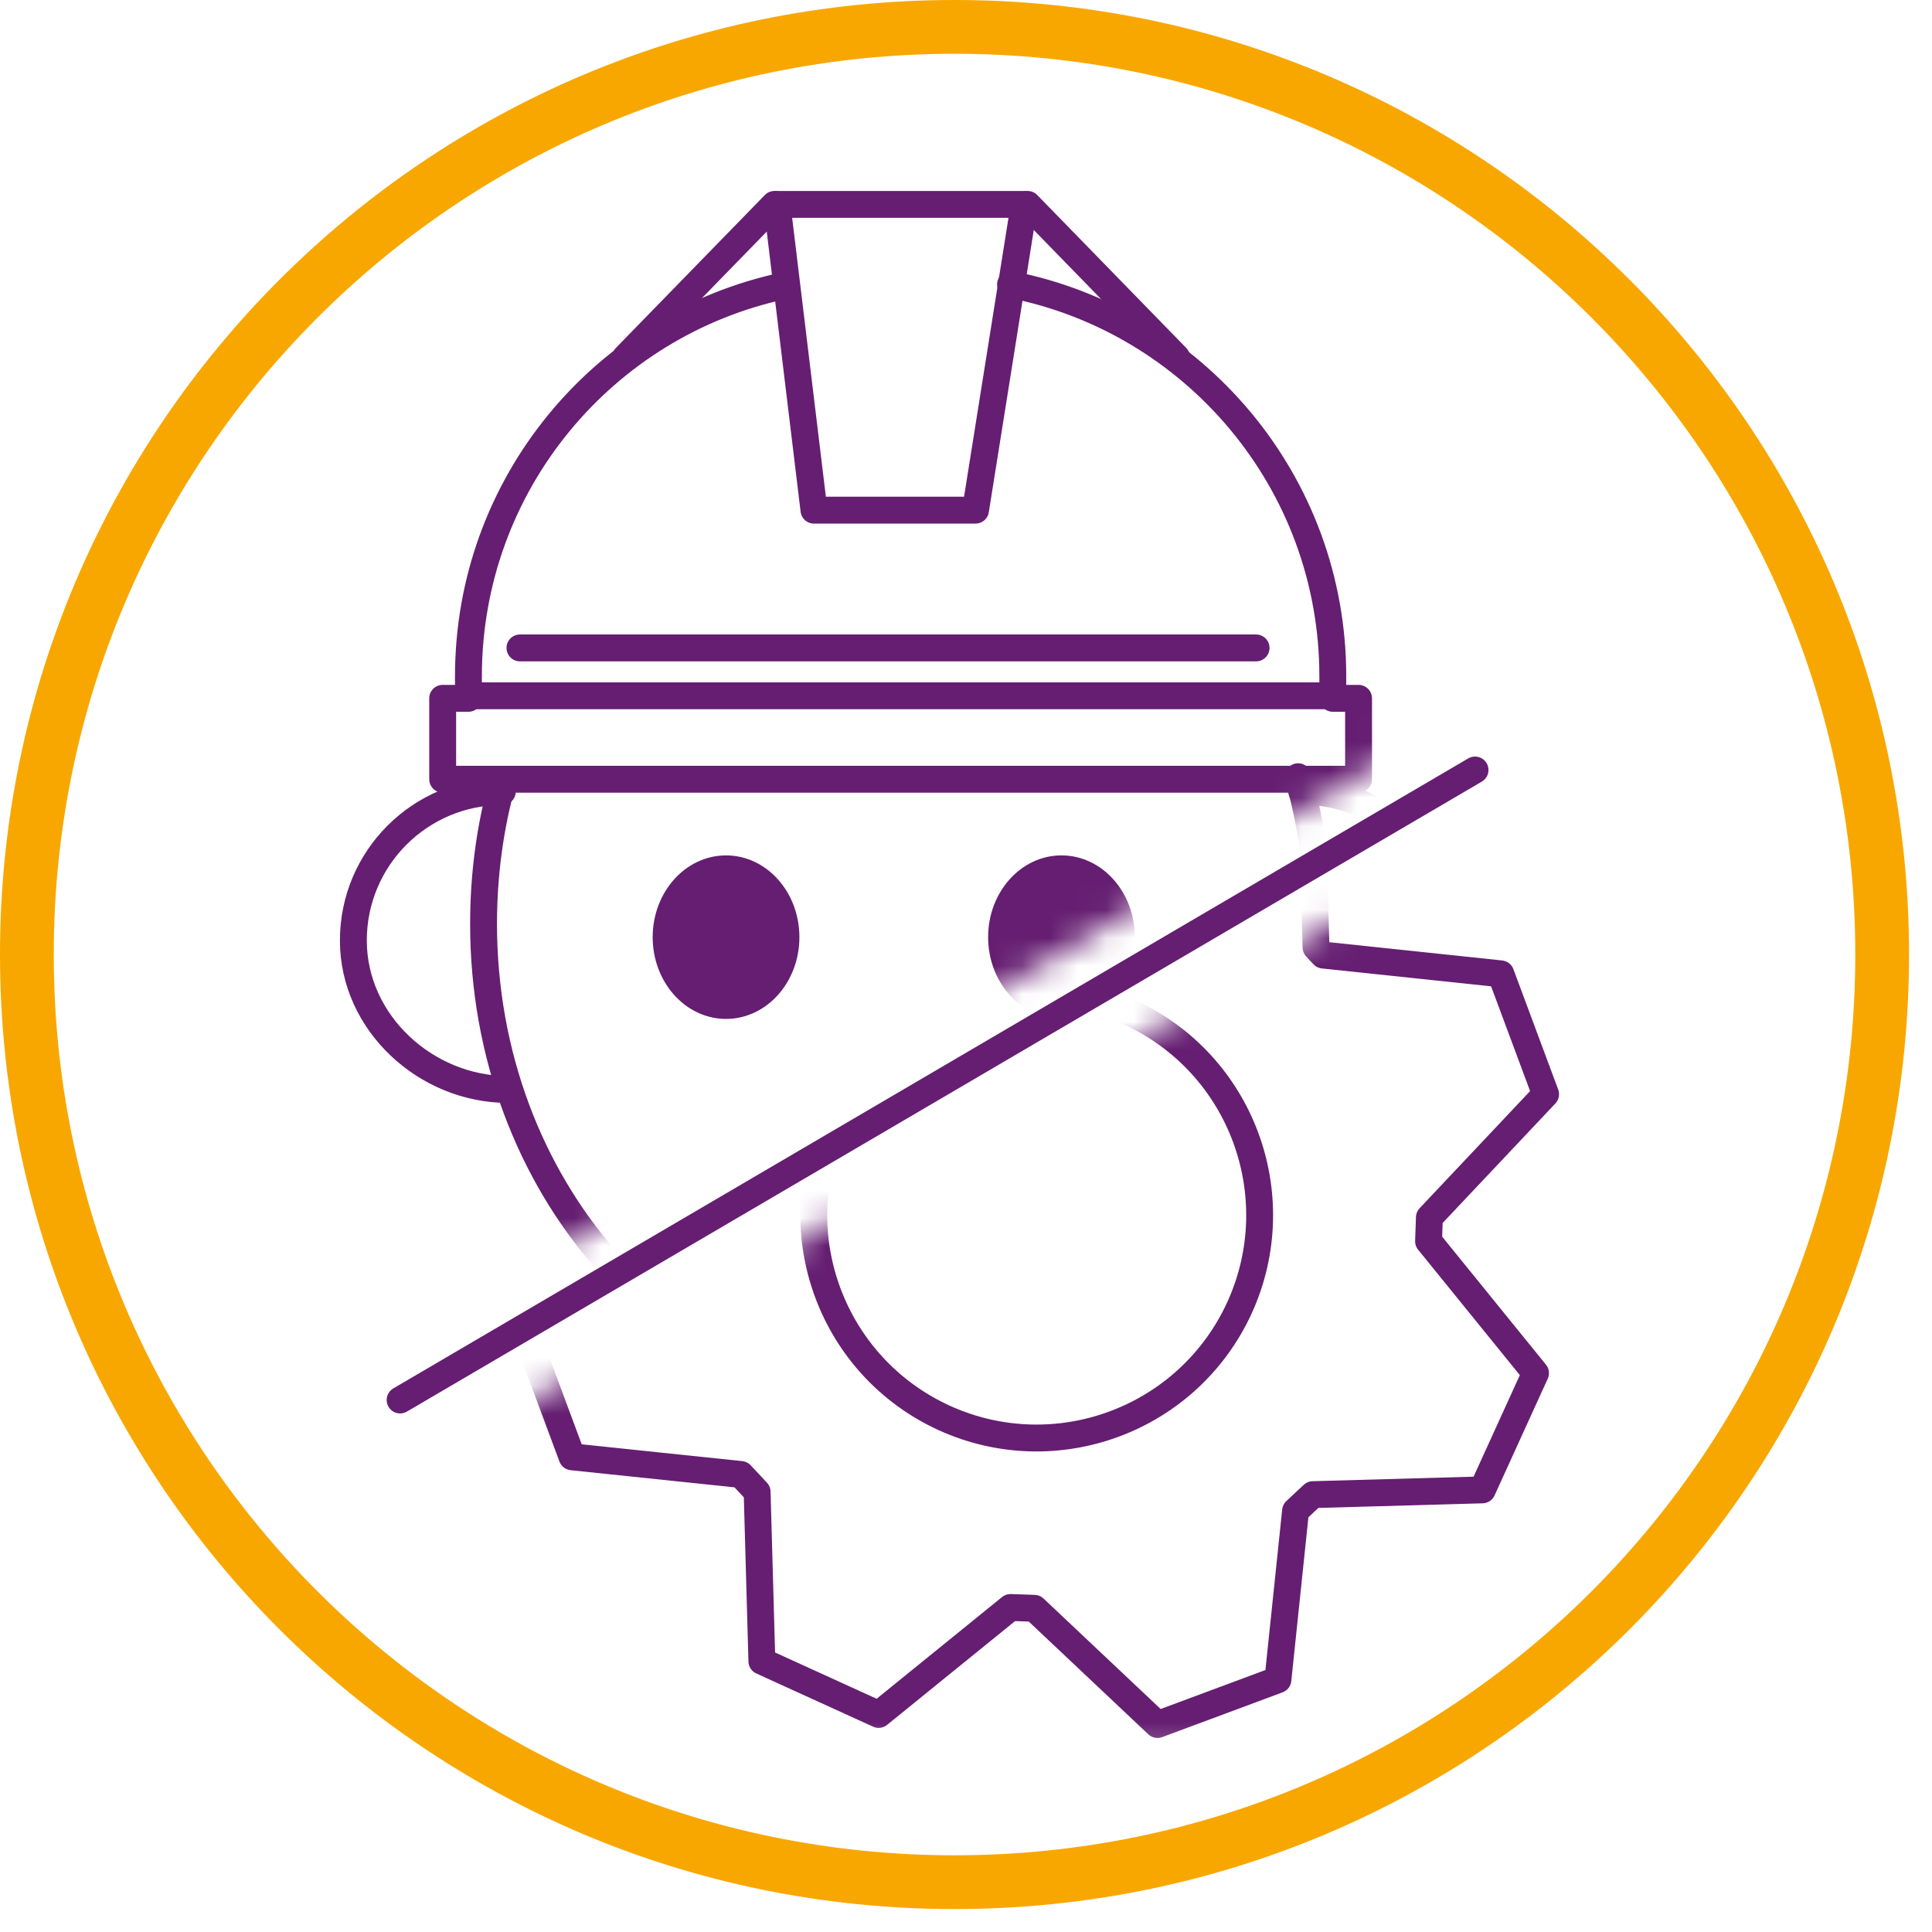 <svg xmlns="http://www.w3.org/2000/svg" width="69" height="69" viewBox="0 0 69 69" fill="none"><path fill-rule="evenodd" clip-rule="evenodd" d="M34.09 1.92C16.323 1.92 1.92 16.323 1.92 34.09C1.92 51.857 16.323 66.26 34.09 66.26C51.857 66.26 66.26 51.857 66.26 34.09C66.26 16.323 51.857 1.92 34.09 1.92ZM0 34.09C0 15.263 15.263 0 34.09 0C52.917 0 68.18 15.263 68.18 34.09C68.18 52.917 52.917 68.18 34.09 68.18C15.263 68.18 0 52.917 0 34.09Z" fill="#F8A700"></path><mask id="mask0_24_3577" style="mask-type:luminance" maskUnits="userSpaceOnUse" x="10" y="5" width="44" height="44"><path d="M13.43 48.48L53.22 24.96V5H10V48.35L13.43 48.48Z" fill="white"></path></mask><g mask="url(#mask0_24_3577)"><path d="M46.49 28.26C49.43 28.26 51.81 30.64 51.81 33.58C51.81 36.52 49.14 38.9 46.2 38.9" stroke="#651E71" stroke-width="0.96" stroke-linecap="round" stroke-linejoin="round"></path><path d="M18.15 38.91C15.21 38.91 12.62 36.53 12.62 33.59C12.62 30.65 15 28.27 17.94 28.27" stroke="#651E71" stroke-width="0.96" stroke-linecap="round" stroke-linejoin="round"></path><path d="M46.36 27.74C46.83 29.39 47.09 31.16 47.09 33C47.09 42.37 40.41 49.96 32.18 49.96C23.95 49.96 17.27 42.36 17.27 33C17.27 31.24 17.5 29.55 17.94 27.96" stroke="#651E71" stroke-width="0.96" stroke-linecap="round" stroke-linejoin="round"></path><path d="M28.02 10.2C21.57 11.56 16.73 17.29 16.73 24.15V24.94H15.81V27.83H48.52V24.94H47.6V24.15C47.6 17.22 42.65 11.44 36.09 10.16" stroke="#651E71" stroke-width="0.96" stroke-linecap="round" stroke-linejoin="round"></path><path d="M16.78 24.85H47.54" stroke="#651E71" stroke-width="0.96" stroke-linecap="round" stroke-linejoin="round"></path><path d="M34.84 18.22H29.07L27.75 7.3H36.58L34.84 18.22Z" stroke="#651E71" stroke-width="0.96" stroke-linecap="round" stroke-linejoin="round"></path><path d="M36.7 7.3L42.02 12.76" stroke="#651E71" stroke-width="0.96" stroke-linecap="round" stroke-linejoin="round"></path><path d="M27.66 7.3L22.34 12.76" stroke="#651E71" stroke-width="0.96" stroke-linecap="round" stroke-linejoin="round"></path><path d="M18.57 23.14H44.86" stroke="#651E71" stroke-width="0.96" stroke-linecap="round" stroke-linejoin="round"></path><path d="M28.55 33.47C28.55 35.08 27.38 36.39 25.93 36.39C24.48 36.39 23.31 35.08 23.31 33.47C23.31 31.86 24.48 30.55 25.93 30.55C27.38 30.55 28.55 31.86 28.55 33.47Z" fill="#651E71"></path><path d="M40.53 33.47C40.53 35.08 39.36 36.39 37.91 36.39C36.46 36.39 35.29 35.08 35.29 33.47C35.29 31.86 36.46 30.55 37.91 30.55C39.36 30.55 40.53 31.86 40.53 33.47Z" fill="#651E71"></path></g><mask id="mask1_24_3577" style="mask-type:luminance" maskUnits="userSpaceOnUse" x="14" y="27" width="44" height="36"><path d="M14.48 52.67L56.94 27.38L57.41 62.75H14.13L14.48 52.67Z" fill="white"></path></mask><g mask="url(#mask1_24_3577)"><path d="M52.94 53.21L54.84 49.04L51.02 44.33C51.03 44.02 51.04 43.79 51.05 43.48L55.2 39.08L53.6 34.78L47.26 34.11C47.16 34.01 47.09 33.93 47 33.83L46.82 27.48L42.65 25.58L37.7 29.59C37.56 29.59 37.45 29.59 37.31 29.58L32.69 25.22L28.39 26.82L27.72 33.16C27.62 33.26 27.54 33.33 27.44 33.42L21.09 33.6L19.19 37.77L23.01 42.48C23 42.79 22.99 43.02 22.98 43.33L18.83 47.73L20.43 52.03L26.46 52.66C26.67 52.89 26.83 53.05 27.04 53.28L27.21 59.33L31.38 61.23L36.09 57.41C36.4 57.42 36.63 57.43 36.94 57.44L41.34 61.59L45.64 59.99L46.27 53.96C46.5 53.75 46.66 53.59 46.89 53.38L52.94 53.21Z" stroke="#651E71" stroke-width="0.96" stroke-linecap="round" stroke-linejoin="round"></path><path d="M44.27 46.7C42.44 50.7 37.72 52.46 33.72 50.64C29.72 48.81 27.96 44.09 29.78 40.09C31.61 36.09 36.33 34.33 40.33 36.15C44.33 37.97 46.09 42.7 44.27 46.7Z" stroke="#651E71" stroke-width="0.96" stroke-linecap="round" stroke-linejoin="round"></path></g><path d="M14.29 50L52.68 27.5" stroke="#651E71" stroke-width="0.96" stroke-linecap="round" stroke-linejoin="round"></path></svg>